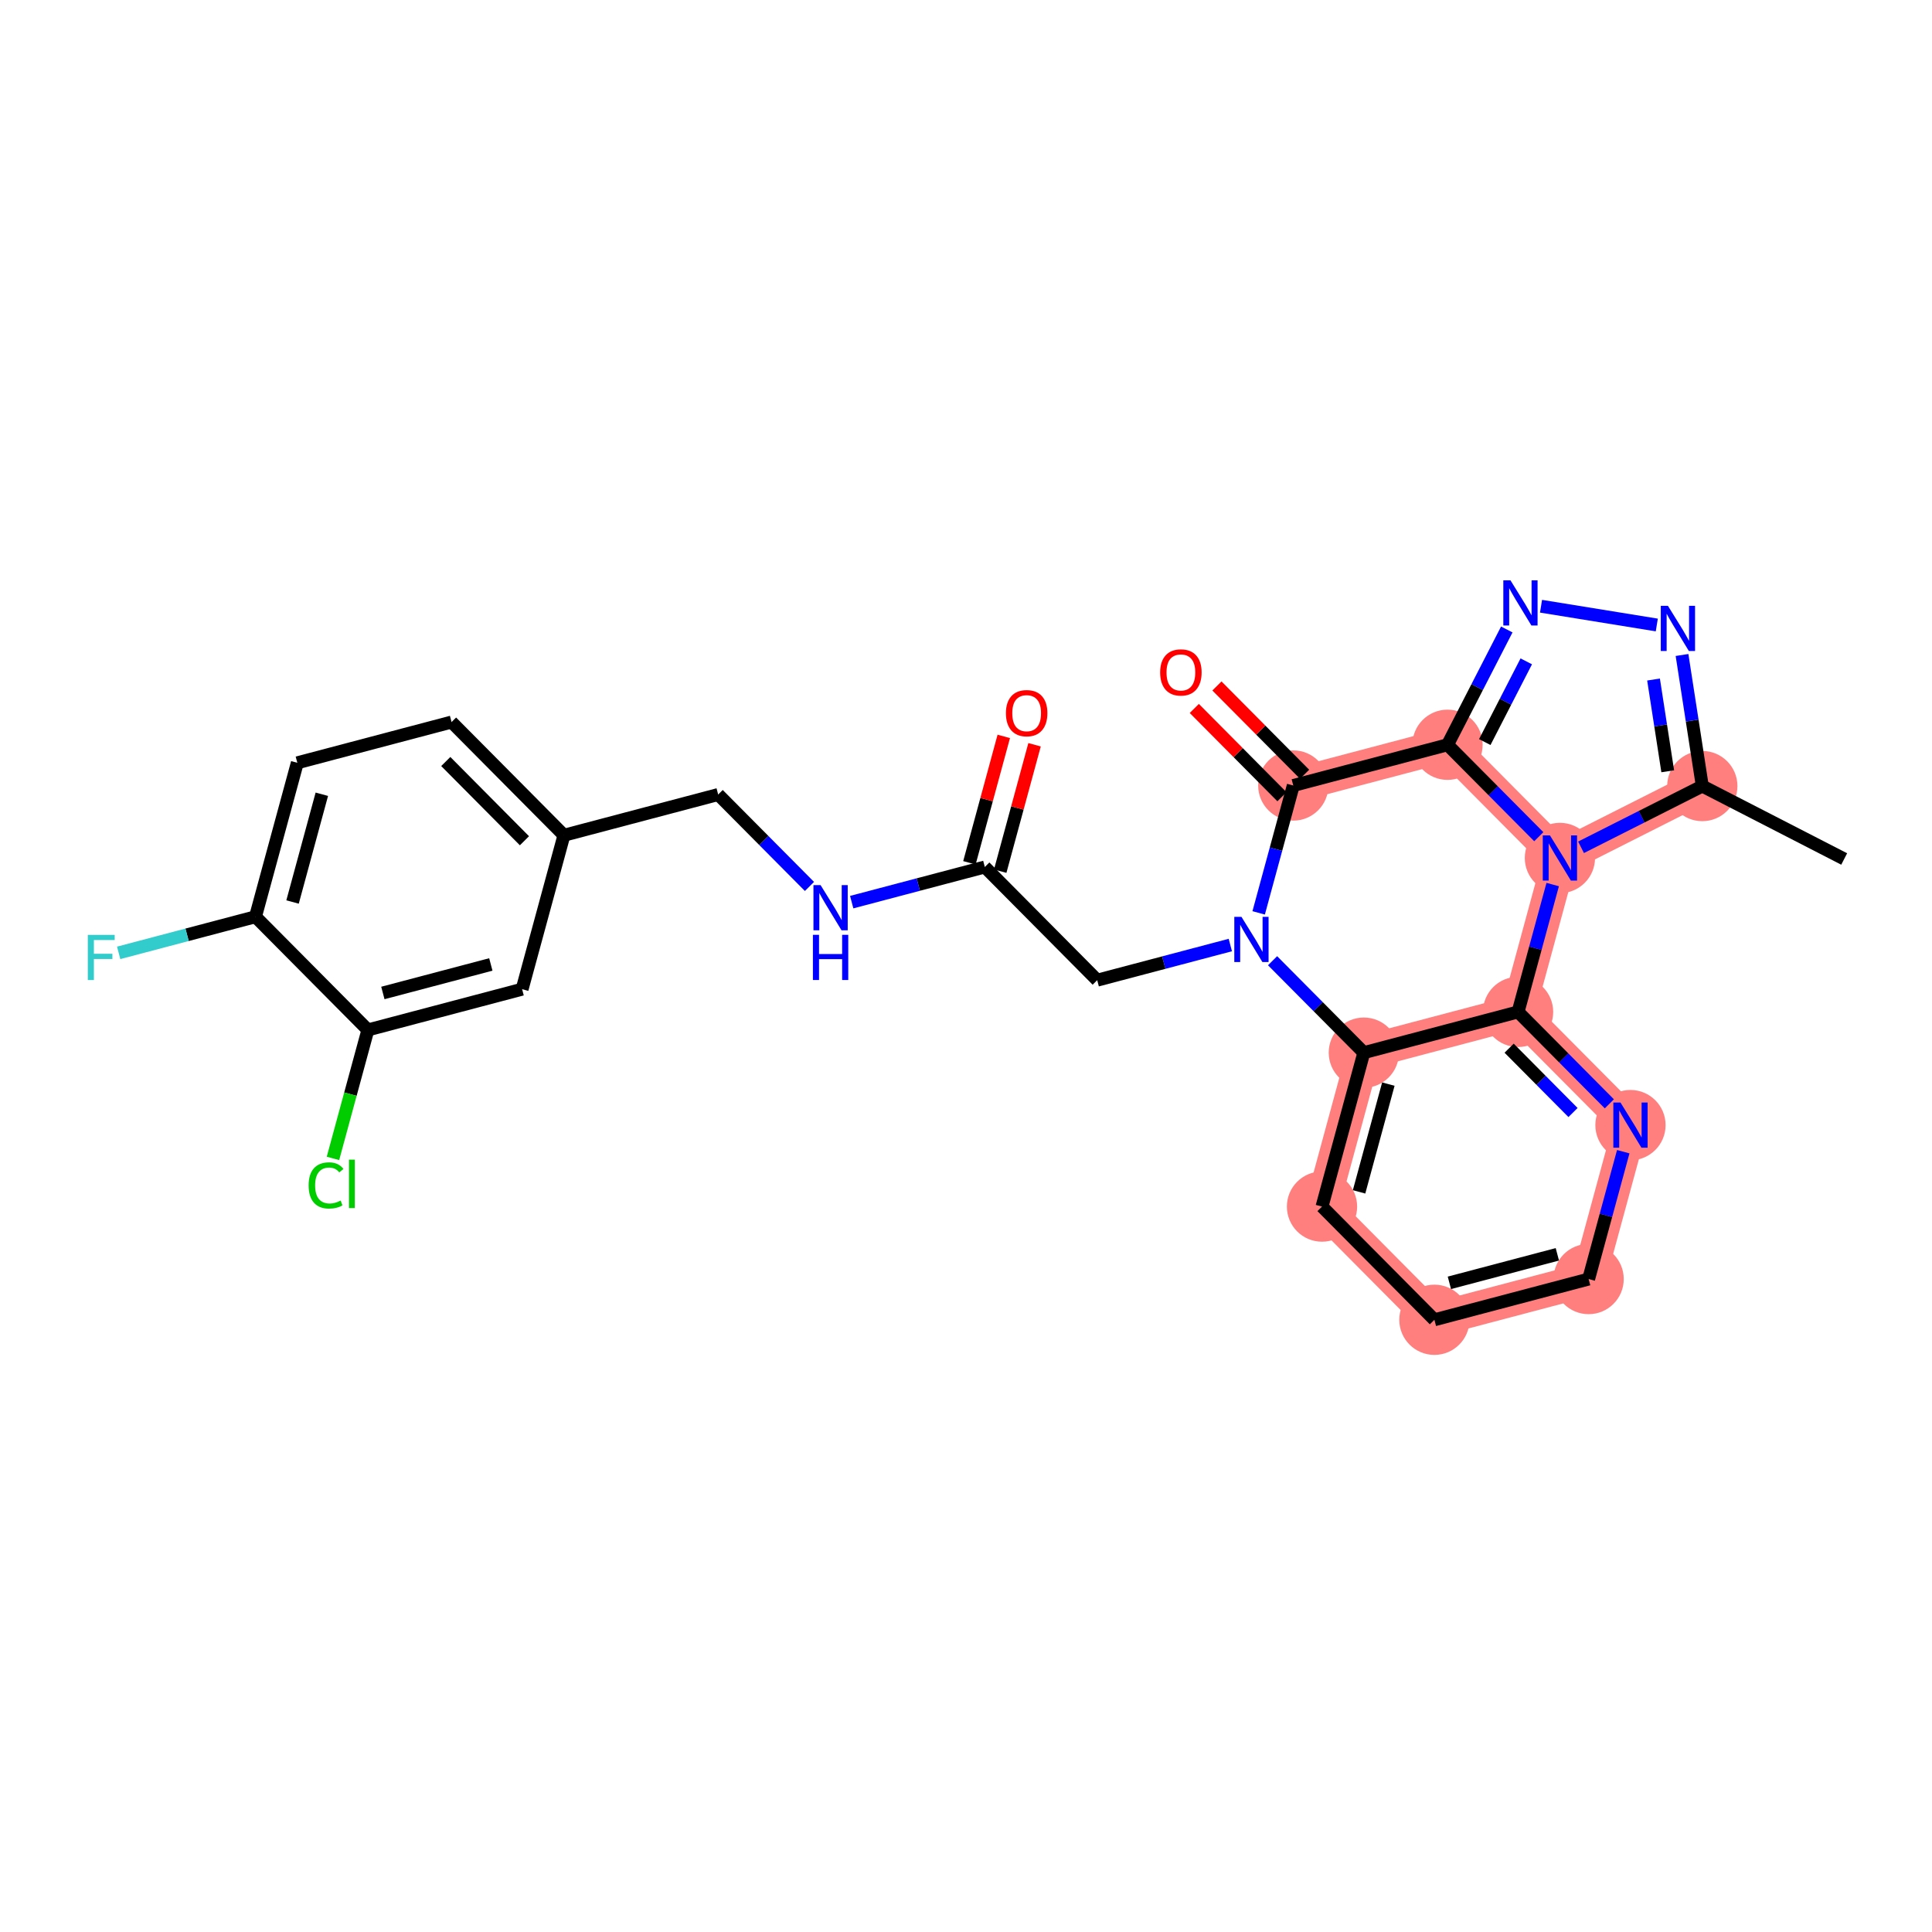 <?xml version='1.0' encoding='iso-8859-1'?>
<svg version='1.1' baseProfile='full'
              xmlns='http://www.w3.org/2000/svg'
                      xmlns:rdkit='http://www.rdkit.org/xml'
                      xmlns:xlink='http://www.w3.org/1999/xlink'
                  xml:space='preserve'
width='300px' height='300px' viewBox='0 0 300 300'>
<!-- END OF HEADER -->
<rect style='opacity:1.0;fill:#FFFFFF;stroke:none' width='300' height='300' x='0' y='0'> </rect>
<rect style='opacity:1.0;fill:#FFFFFF;stroke:none' width='300' height='300' x='0' y='0'> </rect>
<path d='M 264.333,122.059 L 242.222,133.226' style='fill:none;fill-rule:evenodd;stroke:#FF7F7F;stroke-width:5.3px;stroke-linecap:butt;stroke-linejoin:miter;stroke-opacity:1' />
<path d='M 224.77,115.648 L 200.82,121.973' style='fill:none;fill-rule:evenodd;stroke:#FF7F7F;stroke-width:5.3px;stroke-linecap:butt;stroke-linejoin:miter;stroke-opacity:1' />
<path d='M 224.77,115.648 L 242.222,133.226' style='fill:none;fill-rule:evenodd;stroke:#FF7F7F;stroke-width:5.3px;stroke-linecap:butt;stroke-linejoin:miter;stroke-opacity:1' />
<path d='M 211.776,163.455 L 205.28,187.358' style='fill:none;fill-rule:evenodd;stroke:#FF7F7F;stroke-width:5.3px;stroke-linecap:butt;stroke-linejoin:miter;stroke-opacity:1' />
<path d='M 211.776,163.455 L 235.726,157.129' style='fill:none;fill-rule:evenodd;stroke:#FF7F7F;stroke-width:5.3px;stroke-linecap:butt;stroke-linejoin:miter;stroke-opacity:1' />
<path d='M 205.28,187.358 L 222.733,204.936' style='fill:none;fill-rule:evenodd;stroke:#FF7F7F;stroke-width:5.3px;stroke-linecap:butt;stroke-linejoin:miter;stroke-opacity:1' />
<path d='M 222.733,204.936 L 246.682,198.611' style='fill:none;fill-rule:evenodd;stroke:#FF7F7F;stroke-width:5.3px;stroke-linecap:butt;stroke-linejoin:miter;stroke-opacity:1' />
<path d='M 246.682,198.611 L 253.179,174.707' style='fill:none;fill-rule:evenodd;stroke:#FF7F7F;stroke-width:5.3px;stroke-linecap:butt;stroke-linejoin:miter;stroke-opacity:1' />
<path d='M 253.179,174.707 L 235.726,157.129' style='fill:none;fill-rule:evenodd;stroke:#FF7F7F;stroke-width:5.3px;stroke-linecap:butt;stroke-linejoin:miter;stroke-opacity:1' />
<path d='M 235.726,157.129 L 242.222,133.226' style='fill:none;fill-rule:evenodd;stroke:#FF7F7F;stroke-width:5.3px;stroke-linecap:butt;stroke-linejoin:miter;stroke-opacity:1' />
<ellipse cx='264.333' cy='122.059' rx='4.954' ry='4.954'  style='fill:#FF7F7F;fill-rule:evenodd;stroke:#FF7F7F;stroke-width:1.0px;stroke-linecap:butt;stroke-linejoin:miter;stroke-opacity:1' />
<ellipse cx='224.77' cy='115.648' rx='4.954' ry='4.954'  style='fill:#FF7F7F;fill-rule:evenodd;stroke:#FF7F7F;stroke-width:1.0px;stroke-linecap:butt;stroke-linejoin:miter;stroke-opacity:1' />
<ellipse cx='200.82' cy='121.973' rx='4.954' ry='4.954'  style='fill:#FF7F7F;fill-rule:evenodd;stroke:#FF7F7F;stroke-width:1.0px;stroke-linecap:butt;stroke-linejoin:miter;stroke-opacity:1' />
<ellipse cx='211.776' cy='163.455' rx='4.954' ry='4.954'  style='fill:#FF7F7F;fill-rule:evenodd;stroke:#FF7F7F;stroke-width:1.0px;stroke-linecap:butt;stroke-linejoin:miter;stroke-opacity:1' />
<ellipse cx='205.28' cy='187.358' rx='4.954' ry='4.954'  style='fill:#FF7F7F;fill-rule:evenodd;stroke:#FF7F7F;stroke-width:1.0px;stroke-linecap:butt;stroke-linejoin:miter;stroke-opacity:1' />
<ellipse cx='222.733' cy='204.936' rx='4.954' ry='4.954'  style='fill:#FF7F7F;fill-rule:evenodd;stroke:#FF7F7F;stroke-width:1.0px;stroke-linecap:butt;stroke-linejoin:miter;stroke-opacity:1' />
<ellipse cx='246.682' cy='198.611' rx='4.954' ry='4.954'  style='fill:#FF7F7F;fill-rule:evenodd;stroke:#FF7F7F;stroke-width:1.0px;stroke-linecap:butt;stroke-linejoin:miter;stroke-opacity:1' />
<ellipse cx='253.179' cy='174.707' rx='4.954' ry='4.96'  style='fill:#FF7F7F;fill-rule:evenodd;stroke:#FF7F7F;stroke-width:1.0px;stroke-linecap:butt;stroke-linejoin:miter;stroke-opacity:1' />
<ellipse cx='235.726' cy='157.129' rx='4.954' ry='4.954'  style='fill:#FF7F7F;fill-rule:evenodd;stroke:#FF7F7F;stroke-width:1.0px;stroke-linecap:butt;stroke-linejoin:miter;stroke-opacity:1' />
<ellipse cx='242.222' cy='133.226' rx='4.954' ry='4.96'  style='fill:#FF7F7F;fill-rule:evenodd;stroke:#FF7F7F;stroke-width:1.0px;stroke-linecap:butt;stroke-linejoin:miter;stroke-opacity:1' />
<path class='bond-0 atom-0 atom-1' d='M 286.364,133.383 L 264.333,122.059' style='fill:none;fill-rule:evenodd;stroke:#000000;stroke-width:2.0px;stroke-linecap:butt;stroke-linejoin:miter;stroke-opacity:1' />
<path class='bond-1 atom-1 atom-2' d='M 264.333,122.059 L 262.759,111.883' style='fill:none;fill-rule:evenodd;stroke:#000000;stroke-width:2.0px;stroke-linecap:butt;stroke-linejoin:miter;stroke-opacity:1' />
<path class='bond-1 atom-1 atom-2' d='M 262.759,111.883 L 261.184,101.706' style='fill:none;fill-rule:evenodd;stroke:#0000FF;stroke-width:2.0px;stroke-linecap:butt;stroke-linejoin:miter;stroke-opacity:1' />
<path class='bond-1 atom-1 atom-2' d='M 258.965,119.763 L 257.863,112.64' style='fill:none;fill-rule:evenodd;stroke:#000000;stroke-width:2.0px;stroke-linecap:butt;stroke-linejoin:miter;stroke-opacity:1' />
<path class='bond-1 atom-1 atom-2' d='M 257.863,112.64 L 256.761,105.517' style='fill:none;fill-rule:evenodd;stroke:#0000FF;stroke-width:2.0px;stroke-linecap:butt;stroke-linejoin:miter;stroke-opacity:1' />
<path class='bond-27 atom-27 atom-1' d='M 245.502,131.569 L 254.918,126.814' style='fill:none;fill-rule:evenodd;stroke:#0000FF;stroke-width:2.0px;stroke-linecap:butt;stroke-linejoin:miter;stroke-opacity:1' />
<path class='bond-27 atom-27 atom-1' d='M 254.918,126.814 L 264.333,122.059' style='fill:none;fill-rule:evenodd;stroke:#000000;stroke-width:2.0px;stroke-linecap:butt;stroke-linejoin:miter;stroke-opacity:1' />
<path class='bond-2 atom-2 atom-3' d='M 257.266,97.048 L 239.29,94.135' style='fill:none;fill-rule:evenodd;stroke:#0000FF;stroke-width:2.0px;stroke-linecap:butt;stroke-linejoin:miter;stroke-opacity:1' />
<path class='bond-3 atom-3 atom-4' d='M 233.973,97.744 L 229.371,106.696' style='fill:none;fill-rule:evenodd;stroke:#0000FF;stroke-width:2.0px;stroke-linecap:butt;stroke-linejoin:miter;stroke-opacity:1' />
<path class='bond-3 atom-3 atom-4' d='M 229.371,106.696 L 224.77,115.648' style='fill:none;fill-rule:evenodd;stroke:#000000;stroke-width:2.0px;stroke-linecap:butt;stroke-linejoin:miter;stroke-opacity:1' />
<path class='bond-3 atom-3 atom-4' d='M 236.998,102.694 L 233.777,108.961' style='fill:none;fill-rule:evenodd;stroke:#0000FF;stroke-width:2.0px;stroke-linecap:butt;stroke-linejoin:miter;stroke-opacity:1' />
<path class='bond-3 atom-3 atom-4' d='M 233.777,108.961 L 230.556,115.227' style='fill:none;fill-rule:evenodd;stroke:#000000;stroke-width:2.0px;stroke-linecap:butt;stroke-linejoin:miter;stroke-opacity:1' />
<path class='bond-4 atom-4 atom-5' d='M 224.77,115.648 L 200.82,121.973' style='fill:none;fill-rule:evenodd;stroke:#000000;stroke-width:2.0px;stroke-linecap:butt;stroke-linejoin:miter;stroke-opacity:1' />
<path class='bond-28 atom-27 atom-4' d='M 238.943,129.922 L 231.856,122.785' style='fill:none;fill-rule:evenodd;stroke:#0000FF;stroke-width:2.0px;stroke-linecap:butt;stroke-linejoin:miter;stroke-opacity:1' />
<path class='bond-28 atom-27 atom-4' d='M 231.856,122.785 L 224.77,115.648' style='fill:none;fill-rule:evenodd;stroke:#000000;stroke-width:2.0px;stroke-linecap:butt;stroke-linejoin:miter;stroke-opacity:1' />
<path class='bond-5 atom-5 atom-6' d='M 202.578,120.228 L 195.771,113.373' style='fill:none;fill-rule:evenodd;stroke:#000000;stroke-width:2.0px;stroke-linecap:butt;stroke-linejoin:miter;stroke-opacity:1' />
<path class='bond-5 atom-5 atom-6' d='M 195.771,113.373 L 188.965,106.517' style='fill:none;fill-rule:evenodd;stroke:#FF0000;stroke-width:2.0px;stroke-linecap:butt;stroke-linejoin:miter;stroke-opacity:1' />
<path class='bond-5 atom-5 atom-6' d='M 199.062,123.719 L 192.256,116.863' style='fill:none;fill-rule:evenodd;stroke:#000000;stroke-width:2.0px;stroke-linecap:butt;stroke-linejoin:miter;stroke-opacity:1' />
<path class='bond-5 atom-5 atom-6' d='M 192.256,116.863 L 185.449,110.008' style='fill:none;fill-rule:evenodd;stroke:#FF0000;stroke-width:2.0px;stroke-linecap:butt;stroke-linejoin:miter;stroke-opacity:1' />
<path class='bond-6 atom-5 atom-7' d='M 200.82,121.973 L 198.133,131.862' style='fill:none;fill-rule:evenodd;stroke:#000000;stroke-width:2.0px;stroke-linecap:butt;stroke-linejoin:miter;stroke-opacity:1' />
<path class='bond-6 atom-5 atom-7' d='M 198.133,131.862 L 195.445,141.75' style='fill:none;fill-rule:evenodd;stroke:#0000FF;stroke-width:2.0px;stroke-linecap:butt;stroke-linejoin:miter;stroke-opacity:1' />
<path class='bond-7 atom-7 atom-8' d='M 191.044,146.743 L 180.709,149.473' style='fill:none;fill-rule:evenodd;stroke:#0000FF;stroke-width:2.0px;stroke-linecap:butt;stroke-linejoin:miter;stroke-opacity:1' />
<path class='bond-7 atom-7 atom-8' d='M 180.709,149.473 L 170.374,152.202' style='fill:none;fill-rule:evenodd;stroke:#000000;stroke-width:2.0px;stroke-linecap:butt;stroke-linejoin:miter;stroke-opacity:1' />
<path class='bond-20 atom-7 atom-21' d='M 197.603,149.18 L 204.69,156.317' style='fill:none;fill-rule:evenodd;stroke:#0000FF;stroke-width:2.0px;stroke-linecap:butt;stroke-linejoin:miter;stroke-opacity:1' />
<path class='bond-20 atom-7 atom-21' d='M 204.69,156.317 L 211.776,163.455' style='fill:none;fill-rule:evenodd;stroke:#000000;stroke-width:2.0px;stroke-linecap:butt;stroke-linejoin:miter;stroke-opacity:1' />
<path class='bond-8 atom-8 atom-9' d='M 170.374,152.202 L 152.922,134.625' style='fill:none;fill-rule:evenodd;stroke:#000000;stroke-width:2.0px;stroke-linecap:butt;stroke-linejoin:miter;stroke-opacity:1' />
<path class='bond-9 atom-9 atom-10' d='M 155.312,135.274 L 157.979,125.46' style='fill:none;fill-rule:evenodd;stroke:#000000;stroke-width:2.0px;stroke-linecap:butt;stroke-linejoin:miter;stroke-opacity:1' />
<path class='bond-9 atom-9 atom-10' d='M 157.979,125.46 L 160.646,115.646' style='fill:none;fill-rule:evenodd;stroke:#FF0000;stroke-width:2.0px;stroke-linecap:butt;stroke-linejoin:miter;stroke-opacity:1' />
<path class='bond-9 atom-9 atom-10' d='M 150.531,133.975 L 153.198,124.161' style='fill:none;fill-rule:evenodd;stroke:#000000;stroke-width:2.0px;stroke-linecap:butt;stroke-linejoin:miter;stroke-opacity:1' />
<path class='bond-9 atom-9 atom-10' d='M 153.198,124.161 L 155.866,114.347' style='fill:none;fill-rule:evenodd;stroke:#FF0000;stroke-width:2.0px;stroke-linecap:butt;stroke-linejoin:miter;stroke-opacity:1' />
<path class='bond-10 atom-9 atom-11' d='M 152.922,134.625 L 142.587,137.354' style='fill:none;fill-rule:evenodd;stroke:#000000;stroke-width:2.0px;stroke-linecap:butt;stroke-linejoin:miter;stroke-opacity:1' />
<path class='bond-10 atom-9 atom-11' d='M 142.587,137.354 L 132.252,140.084' style='fill:none;fill-rule:evenodd;stroke:#0000FF;stroke-width:2.0px;stroke-linecap:butt;stroke-linejoin:miter;stroke-opacity:1' />
<path class='bond-11 atom-11 atom-12' d='M 125.693,137.647 L 118.606,130.51' style='fill:none;fill-rule:evenodd;stroke:#0000FF;stroke-width:2.0px;stroke-linecap:butt;stroke-linejoin:miter;stroke-opacity:1' />
<path class='bond-11 atom-11 atom-12' d='M 118.606,130.51 L 111.519,123.372' style='fill:none;fill-rule:evenodd;stroke:#000000;stroke-width:2.0px;stroke-linecap:butt;stroke-linejoin:miter;stroke-opacity:1' />
<path class='bond-12 atom-12 atom-13' d='M 111.519,123.372 L 87.57,129.698' style='fill:none;fill-rule:evenodd;stroke:#000000;stroke-width:2.0px;stroke-linecap:butt;stroke-linejoin:miter;stroke-opacity:1' />
<path class='bond-13 atom-13 atom-14' d='M 87.57,129.698 L 70.117,112.12' style='fill:none;fill-rule:evenodd;stroke:#000000;stroke-width:2.0px;stroke-linecap:butt;stroke-linejoin:miter;stroke-opacity:1' />
<path class='bond-13 atom-13 atom-14' d='M 81.436,130.552 L 69.22,118.247' style='fill:none;fill-rule:evenodd;stroke:#000000;stroke-width:2.0px;stroke-linecap:butt;stroke-linejoin:miter;stroke-opacity:1' />
<path class='bond-29 atom-20 atom-13' d='M 81.073,153.601 L 87.57,129.698' style='fill:none;fill-rule:evenodd;stroke:#000000;stroke-width:2.0px;stroke-linecap:butt;stroke-linejoin:miter;stroke-opacity:1' />
<path class='bond-14 atom-14 atom-15' d='M 70.117,112.12 L 46.168,118.446' style='fill:none;fill-rule:evenodd;stroke:#000000;stroke-width:2.0px;stroke-linecap:butt;stroke-linejoin:miter;stroke-opacity:1' />
<path class='bond-15 atom-15 atom-16' d='M 46.168,118.446 L 39.671,142.349' style='fill:none;fill-rule:evenodd;stroke:#000000;stroke-width:2.0px;stroke-linecap:butt;stroke-linejoin:miter;stroke-opacity:1' />
<path class='bond-15 atom-15 atom-16' d='M 49.974,123.33 L 45.427,140.063' style='fill:none;fill-rule:evenodd;stroke:#000000;stroke-width:2.0px;stroke-linecap:butt;stroke-linejoin:miter;stroke-opacity:1' />
<path class='bond-16 atom-16 atom-17' d='M 39.671,142.349 L 29.049,145.155' style='fill:none;fill-rule:evenodd;stroke:#000000;stroke-width:2.0px;stroke-linecap:butt;stroke-linejoin:miter;stroke-opacity:1' />
<path class='bond-16 atom-16 atom-17' d='M 29.049,145.155 L 18.427,147.96' style='fill:none;fill-rule:evenodd;stroke:#33CCCC;stroke-width:2.0px;stroke-linecap:butt;stroke-linejoin:miter;stroke-opacity:1' />
<path class='bond-17 atom-16 atom-18' d='M 39.671,142.349 L 57.124,159.927' style='fill:none;fill-rule:evenodd;stroke:#000000;stroke-width:2.0px;stroke-linecap:butt;stroke-linejoin:miter;stroke-opacity:1' />
<path class='bond-18 atom-18 atom-19' d='M 57.124,159.927 L 54.413,169.902' style='fill:none;fill-rule:evenodd;stroke:#000000;stroke-width:2.0px;stroke-linecap:butt;stroke-linejoin:miter;stroke-opacity:1' />
<path class='bond-18 atom-18 atom-19' d='M 54.413,169.902 L 51.702,179.877' style='fill:none;fill-rule:evenodd;stroke:#00CC00;stroke-width:2.0px;stroke-linecap:butt;stroke-linejoin:miter;stroke-opacity:1' />
<path class='bond-19 atom-18 atom-20' d='M 57.124,159.927 L 81.073,153.601' style='fill:none;fill-rule:evenodd;stroke:#000000;stroke-width:2.0px;stroke-linecap:butt;stroke-linejoin:miter;stroke-opacity:1' />
<path class='bond-19 atom-18 atom-20' d='M 59.452,154.188 L 76.216,149.76' style='fill:none;fill-rule:evenodd;stroke:#000000;stroke-width:2.0px;stroke-linecap:butt;stroke-linejoin:miter;stroke-opacity:1' />
<path class='bond-21 atom-21 atom-22' d='M 211.776,163.455 L 205.28,187.358' style='fill:none;fill-rule:evenodd;stroke:#000000;stroke-width:2.0px;stroke-linecap:butt;stroke-linejoin:miter;stroke-opacity:1' />
<path class='bond-21 atom-21 atom-22' d='M 215.583,168.34 L 211.035,185.072' style='fill:none;fill-rule:evenodd;stroke:#000000;stroke-width:2.0px;stroke-linecap:butt;stroke-linejoin:miter;stroke-opacity:1' />
<path class='bond-30 atom-26 atom-21' d='M 235.726,157.129 L 211.776,163.455' style='fill:none;fill-rule:evenodd;stroke:#000000;stroke-width:2.0px;stroke-linecap:butt;stroke-linejoin:miter;stroke-opacity:1' />
<path class='bond-22 atom-22 atom-23' d='M 205.28,187.358 L 222.733,204.936' style='fill:none;fill-rule:evenodd;stroke:#000000;stroke-width:2.0px;stroke-linecap:butt;stroke-linejoin:miter;stroke-opacity:1' />
<path class='bond-23 atom-23 atom-24' d='M 222.733,204.936 L 246.682,198.611' style='fill:none;fill-rule:evenodd;stroke:#000000;stroke-width:2.0px;stroke-linecap:butt;stroke-linejoin:miter;stroke-opacity:1' />
<path class='bond-23 atom-23 atom-24' d='M 225.06,199.198 L 241.825,194.77' style='fill:none;fill-rule:evenodd;stroke:#000000;stroke-width:2.0px;stroke-linecap:butt;stroke-linejoin:miter;stroke-opacity:1' />
<path class='bond-24 atom-24 atom-25' d='M 246.682,198.611 L 249.37,188.722' style='fill:none;fill-rule:evenodd;stroke:#000000;stroke-width:2.0px;stroke-linecap:butt;stroke-linejoin:miter;stroke-opacity:1' />
<path class='bond-24 atom-24 atom-25' d='M 249.37,188.722 L 252.057,178.834' style='fill:none;fill-rule:evenodd;stroke:#0000FF;stroke-width:2.0px;stroke-linecap:butt;stroke-linejoin:miter;stroke-opacity:1' />
<path class='bond-25 atom-25 atom-26' d='M 249.899,171.404 L 242.812,164.267' style='fill:none;fill-rule:evenodd;stroke:#0000FF;stroke-width:2.0px;stroke-linecap:butt;stroke-linejoin:miter;stroke-opacity:1' />
<path class='bond-25 atom-25 atom-26' d='M 242.812,164.267 L 235.726,157.129' style='fill:none;fill-rule:evenodd;stroke:#000000;stroke-width:2.0px;stroke-linecap:butt;stroke-linejoin:miter;stroke-opacity:1' />
<path class='bond-25 atom-25 atom-26' d='M 244.257,172.753 L 239.297,167.757' style='fill:none;fill-rule:evenodd;stroke:#0000FF;stroke-width:2.0px;stroke-linecap:butt;stroke-linejoin:miter;stroke-opacity:1' />
<path class='bond-25 atom-25 atom-26' d='M 239.297,167.757 L 234.336,162.761' style='fill:none;fill-rule:evenodd;stroke:#000000;stroke-width:2.0px;stroke-linecap:butt;stroke-linejoin:miter;stroke-opacity:1' />
<path class='bond-26 atom-26 atom-27' d='M 235.726,157.129 L 238.413,147.241' style='fill:none;fill-rule:evenodd;stroke:#000000;stroke-width:2.0px;stroke-linecap:butt;stroke-linejoin:miter;stroke-opacity:1' />
<path class='bond-26 atom-26 atom-27' d='M 238.413,147.241 L 241.101,137.352' style='fill:none;fill-rule:evenodd;stroke:#0000FF;stroke-width:2.0px;stroke-linecap:butt;stroke-linejoin:miter;stroke-opacity:1' />
<path  class='atom-2' d='M 258.995 94.072
L 261.294 97.788
Q 261.522 98.154, 261.888 98.818
Q 262.255 99.482, 262.275 99.522
L 262.275 94.072
L 263.206 94.072
L 263.206 101.087
L 262.245 101.087
L 259.778 97.025
Q 259.49 96.549, 259.183 96.004
Q 258.886 95.459, 258.797 95.291
L 258.797 101.087
L 257.885 101.087
L 257.885 94.072
L 258.995 94.072
' fill='#0000FF'/>
<path  class='atom-3' d='M 234.543 90.11
L 236.842 93.825
Q 237.07 94.192, 237.436 94.856
Q 237.803 95.52, 237.823 95.559
L 237.823 90.11
L 238.754 90.11
L 238.754 97.125
L 237.793 97.125
L 235.326 93.062
Q 235.039 92.587, 234.732 92.042
Q 234.434 91.497, 234.345 91.328
L 234.345 97.125
L 233.434 97.125
L 233.434 90.11
L 234.543 90.11
' fill='#0000FF'/>
<path  class='atom-6' d='M 180.147 104.415
Q 180.147 102.731, 180.979 101.79
Q 181.812 100.848, 183.367 100.848
Q 184.923 100.848, 185.755 101.79
Q 186.588 102.731, 186.588 104.415
Q 186.588 106.119, 185.745 107.09
Q 184.903 108.052, 183.367 108.052
Q 181.822 108.052, 180.979 107.09
Q 180.147 106.129, 180.147 104.415
M 183.367 107.259
Q 184.437 107.259, 185.012 106.545
Q 185.597 105.822, 185.597 104.415
Q 185.597 103.038, 185.012 102.344
Q 184.437 101.641, 183.367 101.641
Q 182.297 101.641, 181.713 102.334
Q 181.138 103.028, 181.138 104.415
Q 181.138 105.832, 181.713 106.545
Q 182.297 107.259, 183.367 107.259
' fill='#FF0000'/>
<path  class='atom-7' d='M 192.773 142.369
L 195.072 146.085
Q 195.3 146.452, 195.666 147.115
Q 196.033 147.779, 196.053 147.819
L 196.053 142.369
L 196.984 142.369
L 196.984 149.384
L 196.023 149.384
L 193.556 145.322
Q 193.268 144.846, 192.961 144.301
Q 192.664 143.756, 192.575 143.588
L 192.575 149.384
L 191.663 149.384
L 191.663 142.369
L 192.773 142.369
' fill='#0000FF'/>
<path  class='atom-10' d='M 156.198 110.741
Q 156.198 109.056, 157.03 108.115
Q 157.862 107.174, 159.418 107.174
Q 160.974 107.174, 161.806 108.115
Q 162.638 109.056, 162.638 110.741
Q 162.638 112.445, 161.796 113.416
Q 160.954 114.377, 159.418 114.377
Q 157.872 114.377, 157.03 113.416
Q 156.198 112.455, 156.198 110.741
M 159.418 113.585
Q 160.488 113.585, 161.063 112.871
Q 161.647 112.148, 161.647 110.741
Q 161.647 109.364, 161.063 108.67
Q 160.488 107.967, 159.418 107.967
Q 158.348 107.967, 157.763 108.66
Q 157.189 109.354, 157.189 110.741
Q 157.189 112.158, 157.763 112.871
Q 158.348 113.585, 159.418 113.585
' fill='#FF0000'/>
<path  class='atom-11' d='M 127.422 137.443
L 129.72 141.158
Q 129.948 141.525, 130.315 142.189
Q 130.681 142.853, 130.701 142.892
L 130.701 137.443
L 131.633 137.443
L 131.633 144.458
L 130.671 144.458
L 128.204 140.395
Q 127.917 139.92, 127.61 139.375
Q 127.313 138.83, 127.223 138.661
L 127.223 144.458
L 126.312 144.458
L 126.312 137.443
L 127.422 137.443
' fill='#0000FF'/>
<path  class='atom-11' d='M 126.228 145.159
L 127.179 145.159
L 127.179 148.142
L 130.766 148.142
L 130.766 145.159
L 131.717 145.159
L 131.717 152.174
L 130.766 152.174
L 130.766 148.934
L 127.179 148.934
L 127.179 152.174
L 126.228 152.174
L 126.228 145.159
' fill='#0000FF'/>
<path  class='atom-17' d='M 13.636 145.167
L 17.808 145.167
L 17.808 145.97
L 14.578 145.97
L 14.578 148.1
L 17.451 148.1
L 17.451 148.913
L 14.578 148.913
L 14.578 152.182
L 13.636 152.182
L 13.636 145.167
' fill='#33CCCC'/>
<path  class='atom-19' d='M 47.923 184.073
Q 47.923 182.33, 48.735 181.418
Q 49.558 180.496, 51.113 180.496
Q 52.56 180.496, 53.333 181.517
L 52.679 182.052
Q 52.114 181.309, 51.113 181.309
Q 50.053 181.309, 49.488 182.022
Q 48.933 182.726, 48.933 184.073
Q 48.933 185.461, 49.508 186.174
Q 50.093 186.887, 51.222 186.887
Q 51.995 186.887, 52.897 186.422
L 53.174 187.165
Q 52.807 187.403, 52.253 187.541
Q 51.698 187.68, 51.084 187.68
Q 49.558 187.68, 48.735 186.749
Q 47.923 185.817, 47.923 184.073
' fill='#00CC00'/>
<path  class='atom-19' d='M 54.185 180.07
L 55.096 180.07
L 55.096 187.591
L 54.185 187.591
L 54.185 180.07
' fill='#00CC00'/>
<path  class='atom-25' d='M 251.628 171.2
L 253.927 174.915
Q 254.155 175.282, 254.521 175.946
Q 254.888 176.609, 254.908 176.649
L 254.908 171.2
L 255.839 171.2
L 255.839 178.215
L 254.878 178.215
L 252.411 174.152
Q 252.123 173.677, 251.816 173.132
Q 251.519 172.587, 251.43 172.418
L 251.43 178.215
L 250.518 178.215
L 250.518 171.2
L 251.628 171.2
' fill='#0000FF'/>
<path  class='atom-27' d='M 240.672 129.718
L 242.97 133.434
Q 243.198 133.8, 243.565 134.464
Q 243.932 135.128, 243.951 135.168
L 243.951 129.718
L 244.883 129.718
L 244.883 136.733
L 243.922 136.733
L 241.454 132.671
Q 241.167 132.195, 240.86 131.65
Q 240.563 131.105, 240.474 130.937
L 240.474 136.733
L 239.562 136.733
L 239.562 129.718
L 240.672 129.718
' fill='#0000FF'/>
</svg>
